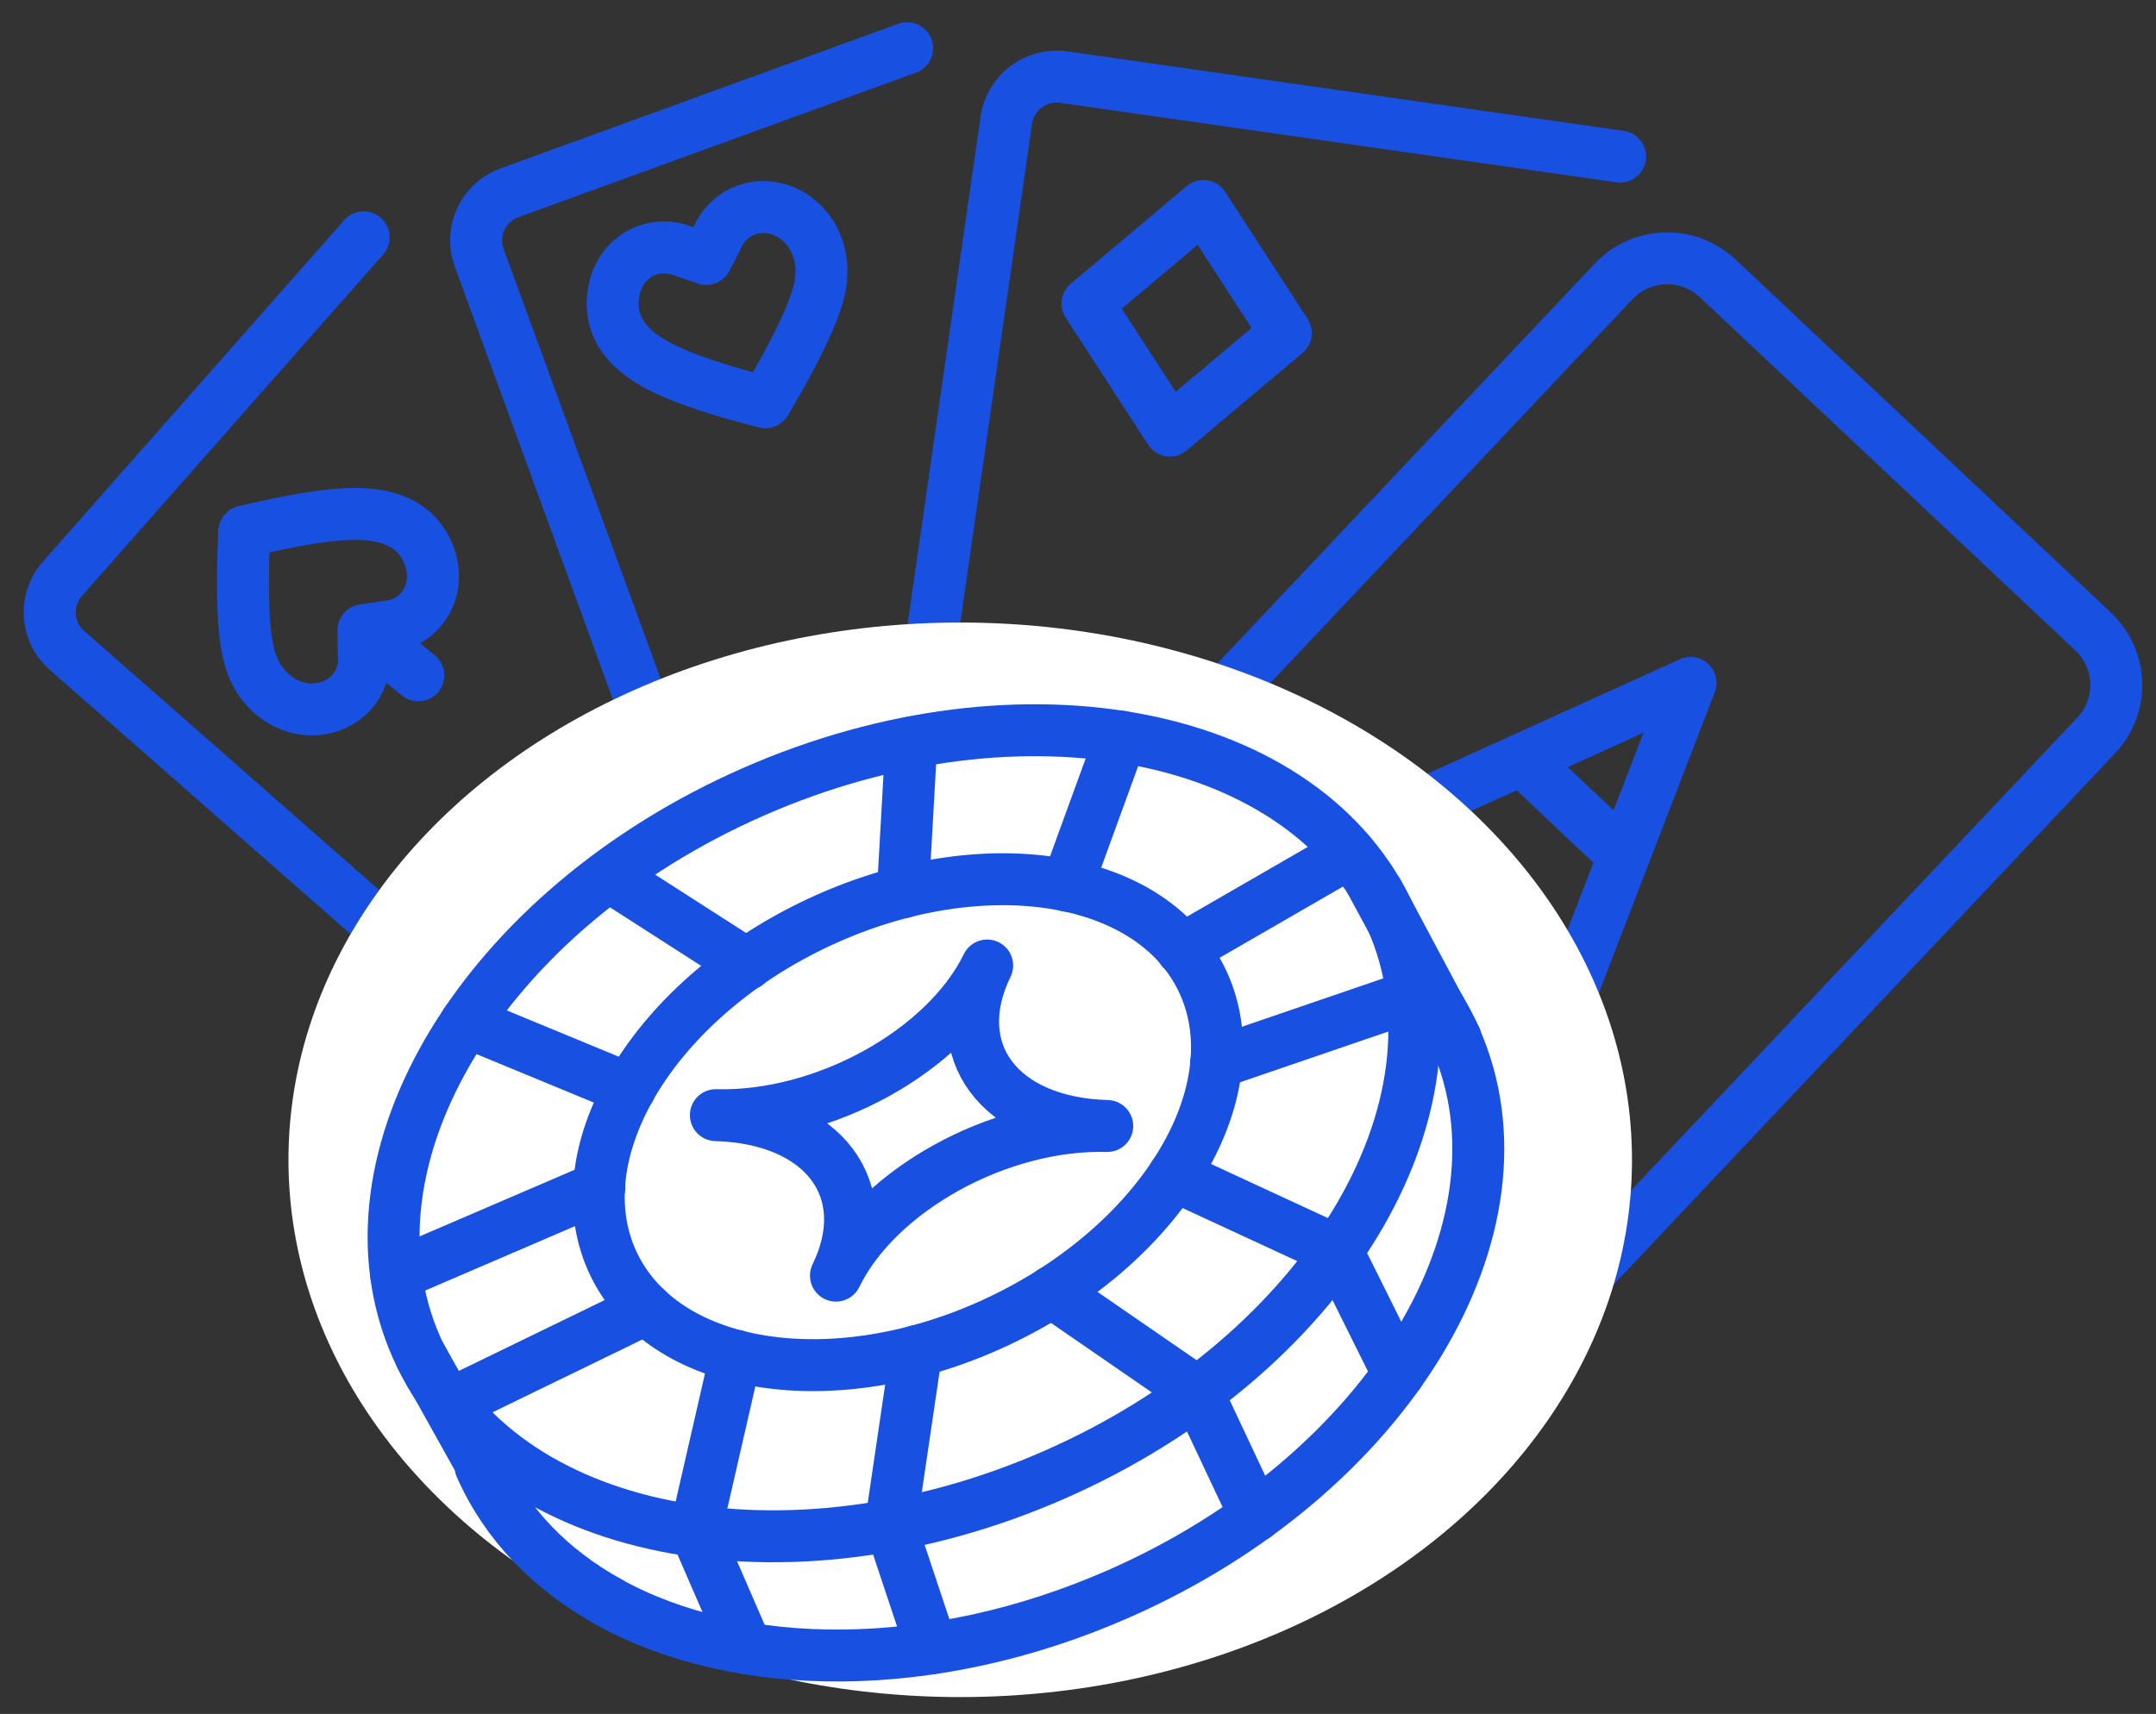 <svg xmlns="http://www.w3.org/2000/svg" fill="none" viewBox="0 0 83 66"><rect x="0" y="0" width="83" height="66" fill="#333333" stroke="none"/><path stroke="#1850E2" stroke-linecap="round" stroke-linejoin="round" stroke-miterlimit="10" stroke-width="2" d="M55.133 51.281 40.681 37.693a2.824 2.824 0 0 1-.116-4.011l21.55-22.84a2.838 2.838 0 0 1 4.02-.115l14.44 13.587a2.824 2.824 0 0 1 .117 4.012l-21.54 22.828a2.839 2.839 0 0 1-4.019.127Z"/><path stroke="#1850E2" stroke-linecap="round" stroke-linejoin="round" stroke-miterlimit="10" stroke-width="2" d="m37.753 39.954-2.068-.302a1.96 1.96 0 0 1-1.662-2.214l4.717-32.81A1.963 1.963 0 0 1 40.96 2.97L62.37 6.03M32.33 42.238a1.957 1.957 0 0 1-2.509-1.171L18.448 9.927a1.95 1.95 0 0 1 1.173-2.505l15.3-5.565M31.183 45.74l-.918 1.031a1.956 1.956 0 0 1-2.765.174l-24.92-21.9a1.946 1.946 0 0 1-.174-2.76L14 9.138M65.08 26.297 53.3 31.642M65.08 26.297l-4.646 12.057M58.59 29.253l3.927 3.698"/><path stroke="#1850E2" stroke-linecap="round" stroke-linejoin="round" stroke-miterlimit="10" stroke-width="2" d="M27.596 9.196c.116-.29.302-.556.546-.765.685-.591 1.719-.614 2.497-.035.86.638 1.139 1.74.907 2.736-.175.742-.512 1.45-.837 2.11-.372.742-.813 1.53-1.243 2.25-.802-.209-1.661-.44-2.463-.72-1.499-.52-3.73-1.379-3.38-3.512.15-.962.894-1.67 1.812-1.727.29-.024.592.034.871.139l.883.301.407-.777ZM14.006 25.172c.035.313-.011.638-.128.928-.337.846-1.243 1.333-2.195 1.194-1.058-.163-1.824-1.009-2.08-2.006-.197-.742-.22-1.519-.244-2.26-.023-.835.012-1.74.047-2.563.813-.185 1.684-.382 2.509-.51 1.568-.243 3.938-.51 4.635 1.53.314.916-.011 1.89-.79 2.366a2.1 2.1 0 0 1-.836.278l-.93.139.012.904ZM45.039 16.581l-3.172-4.892 4.461-3.756 3.172 4.892-4.461 3.756ZM14 24.28l2.103 1.727"/><ellipse cx="36.966" cy="44.661" fill="#fff" rx="25.861" ry="20.689"/><path stroke="#1850E2" stroke-linecap="round" stroke-linejoin="round" stroke-miterlimit="10" stroke-width="2" d="M40.598 56.787c10.366-4.553 16.173-14.13 12.97-21.39-3.201-7.262-14.2-9.458-24.565-4.906-10.366 4.552-16.173 14.129-12.97 21.39 3.201 7.261 14.2 9.458 24.565 4.906Z"/><path stroke="#1850E2" stroke-linecap="round" stroke-linejoin="round" stroke-miterlimit="10" stroke-width="2" d="M55.32 38.652c.267.429.51.87.708 1.333 3.207 7.258-2.602 16.834-12.965 21.39-7.168 3.154-14.65 3.073-19.633.313"/><path stroke="#1850E2" stroke-linecap="round" stroke-linejoin="round" stroke-miterlimit="10" stroke-width="2" d="M23.437 61.688c-2.219-1.229-3.95-2.98-4.937-5.217M16.191 52.205l3.532 6.33M53.043 34.362l2.997 5.623M52.758 33.922l2.556 4.73M38.647 50.778c6.246-3.04 9.654-8.89 7.612-13.069-2.042-4.178-8.76-5.1-15.005-2.062-6.246 3.04-9.654 8.89-7.612 13.069 2.042 4.178 8.76 5.101 15.005 2.062Z"/><path stroke="#1850E2" stroke-linecap="round" stroke-linejoin="round" stroke-miterlimit="10" stroke-width="2" d="m28.323 52.205-1.546 6.747 1.964 4.522M35.277 52.03l-.988 6.702 1.58 4.742M40.488 49.747l5.6 3.86 2.242 4.765M45.188 45.26l6.285 2.91 2.358 4.742M46.816 40.935l7.552-2.585M51.948 32.843 45.5 36.565M43.165 28.368l-2.09 5.739M35.083 28.588l-.325 5.774M23.441 33.724l5.31 3.409M17.953 39.347l6.285 2.597M15.254 49.086l7.819-3.362M24.88 50.396l-7.54 3.664M32.182 49.12c1.604-3.292-.464-6.063-4.623-6.179 4.159.116 8.84-2.47 10.444-5.762-1.603 3.293.464 6.064 4.623 6.18-4.17-.116-8.84 2.469-10.444 5.762Z"/></svg>